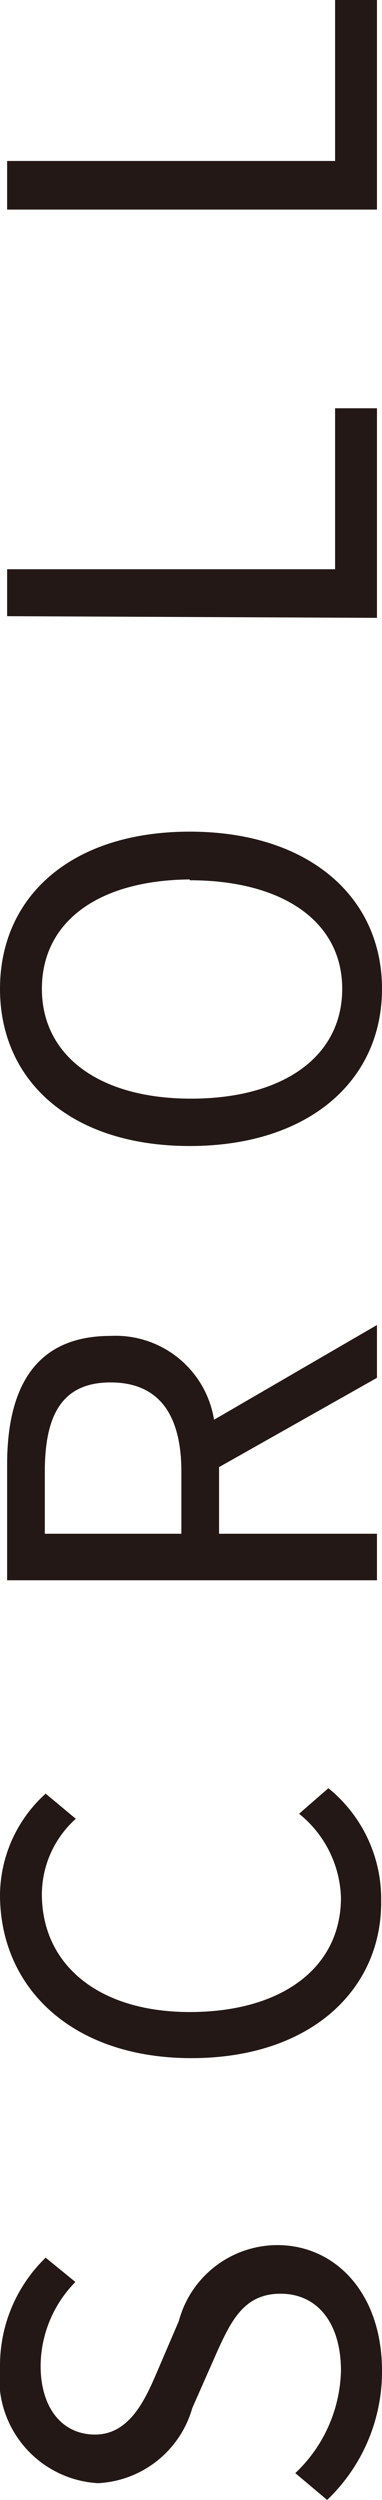 <svg xmlns="http://www.w3.org/2000/svg" viewBox="0 0 9.12 59.64"><defs><style>.cls-1{fill:#231815;}</style></defs><title>scroll</title><g id="レイヤー_2" data-name="レイヤー 2"><g id="レイヤー_1-2" data-name="レイヤー 1"><path class="cls-1" d="M7.81,59.64,7.05,59a3.47,3.47,0,0,0,1.09-2.44c0-1.15-.57-1.84-1.44-1.84s-1.18.63-1.55,1.46l-.56,1.27a2.47,2.47,0,0,1-2.25,1.79A2.5,2.5,0,0,1,0,56.45a3.58,3.58,0,0,1,1.09-2.59l.71.58a2.88,2.88,0,0,0-.83,2c0,1,.51,1.64,1.3,1.64s1.17-.77,1.46-1.45l.54-1.26a2.44,2.44,0,0,1,2.35-1.81c1.39,0,2.5,1.15,2.5,3A4.23,4.23,0,0,1,7.81,59.64Z"/><path class="cls-1" d="M4.57,49.1C1.73,49.1,0,47.43,0,45.2a3.29,3.29,0,0,1,1.09-2.41l.72.6A2.43,2.43,0,0,0,1,45.19C1,46.86,2.34,48,4.53,48s3.61-1.05,3.61-2.73a2.67,2.67,0,0,0-1-2l.7-.61a3.4,3.4,0,0,1,1.26,2.69C9.12,47.46,7.42,49.1,4.57,49.1Z"/><path class="cls-1" d="M9,32.87,5.23,35v1.59H9V37.7H.17V34.94c0-1.78.63-3.07,2.47-3.07a2.38,2.38,0,0,1,2.47,2L9,31.61ZM4.33,36.59V35.11c0-1.38-.55-2.13-1.69-2.13s-1.57.75-1.57,2.13v1.48Z"/><path class="cls-1" d="M4.53,27.34C1.71,27.34,0,25.8,0,23.59s1.71-3.75,4.53-3.75,4.59,1.54,4.59,3.75S7.35,27.34,4.53,27.34Zm0-6.36C2.33,21,1,22,1,23.59s1.36,2.62,3.56,2.62,3.61-1,3.61-2.62S6.73,21,4.53,21Z"/><path class="cls-1" d="M.17,14.7V13.58H8V9.74H9v5Z"/><path class="cls-1" d="M.17,5V3.84H8V0H9V5Z"/></g></g></svg>